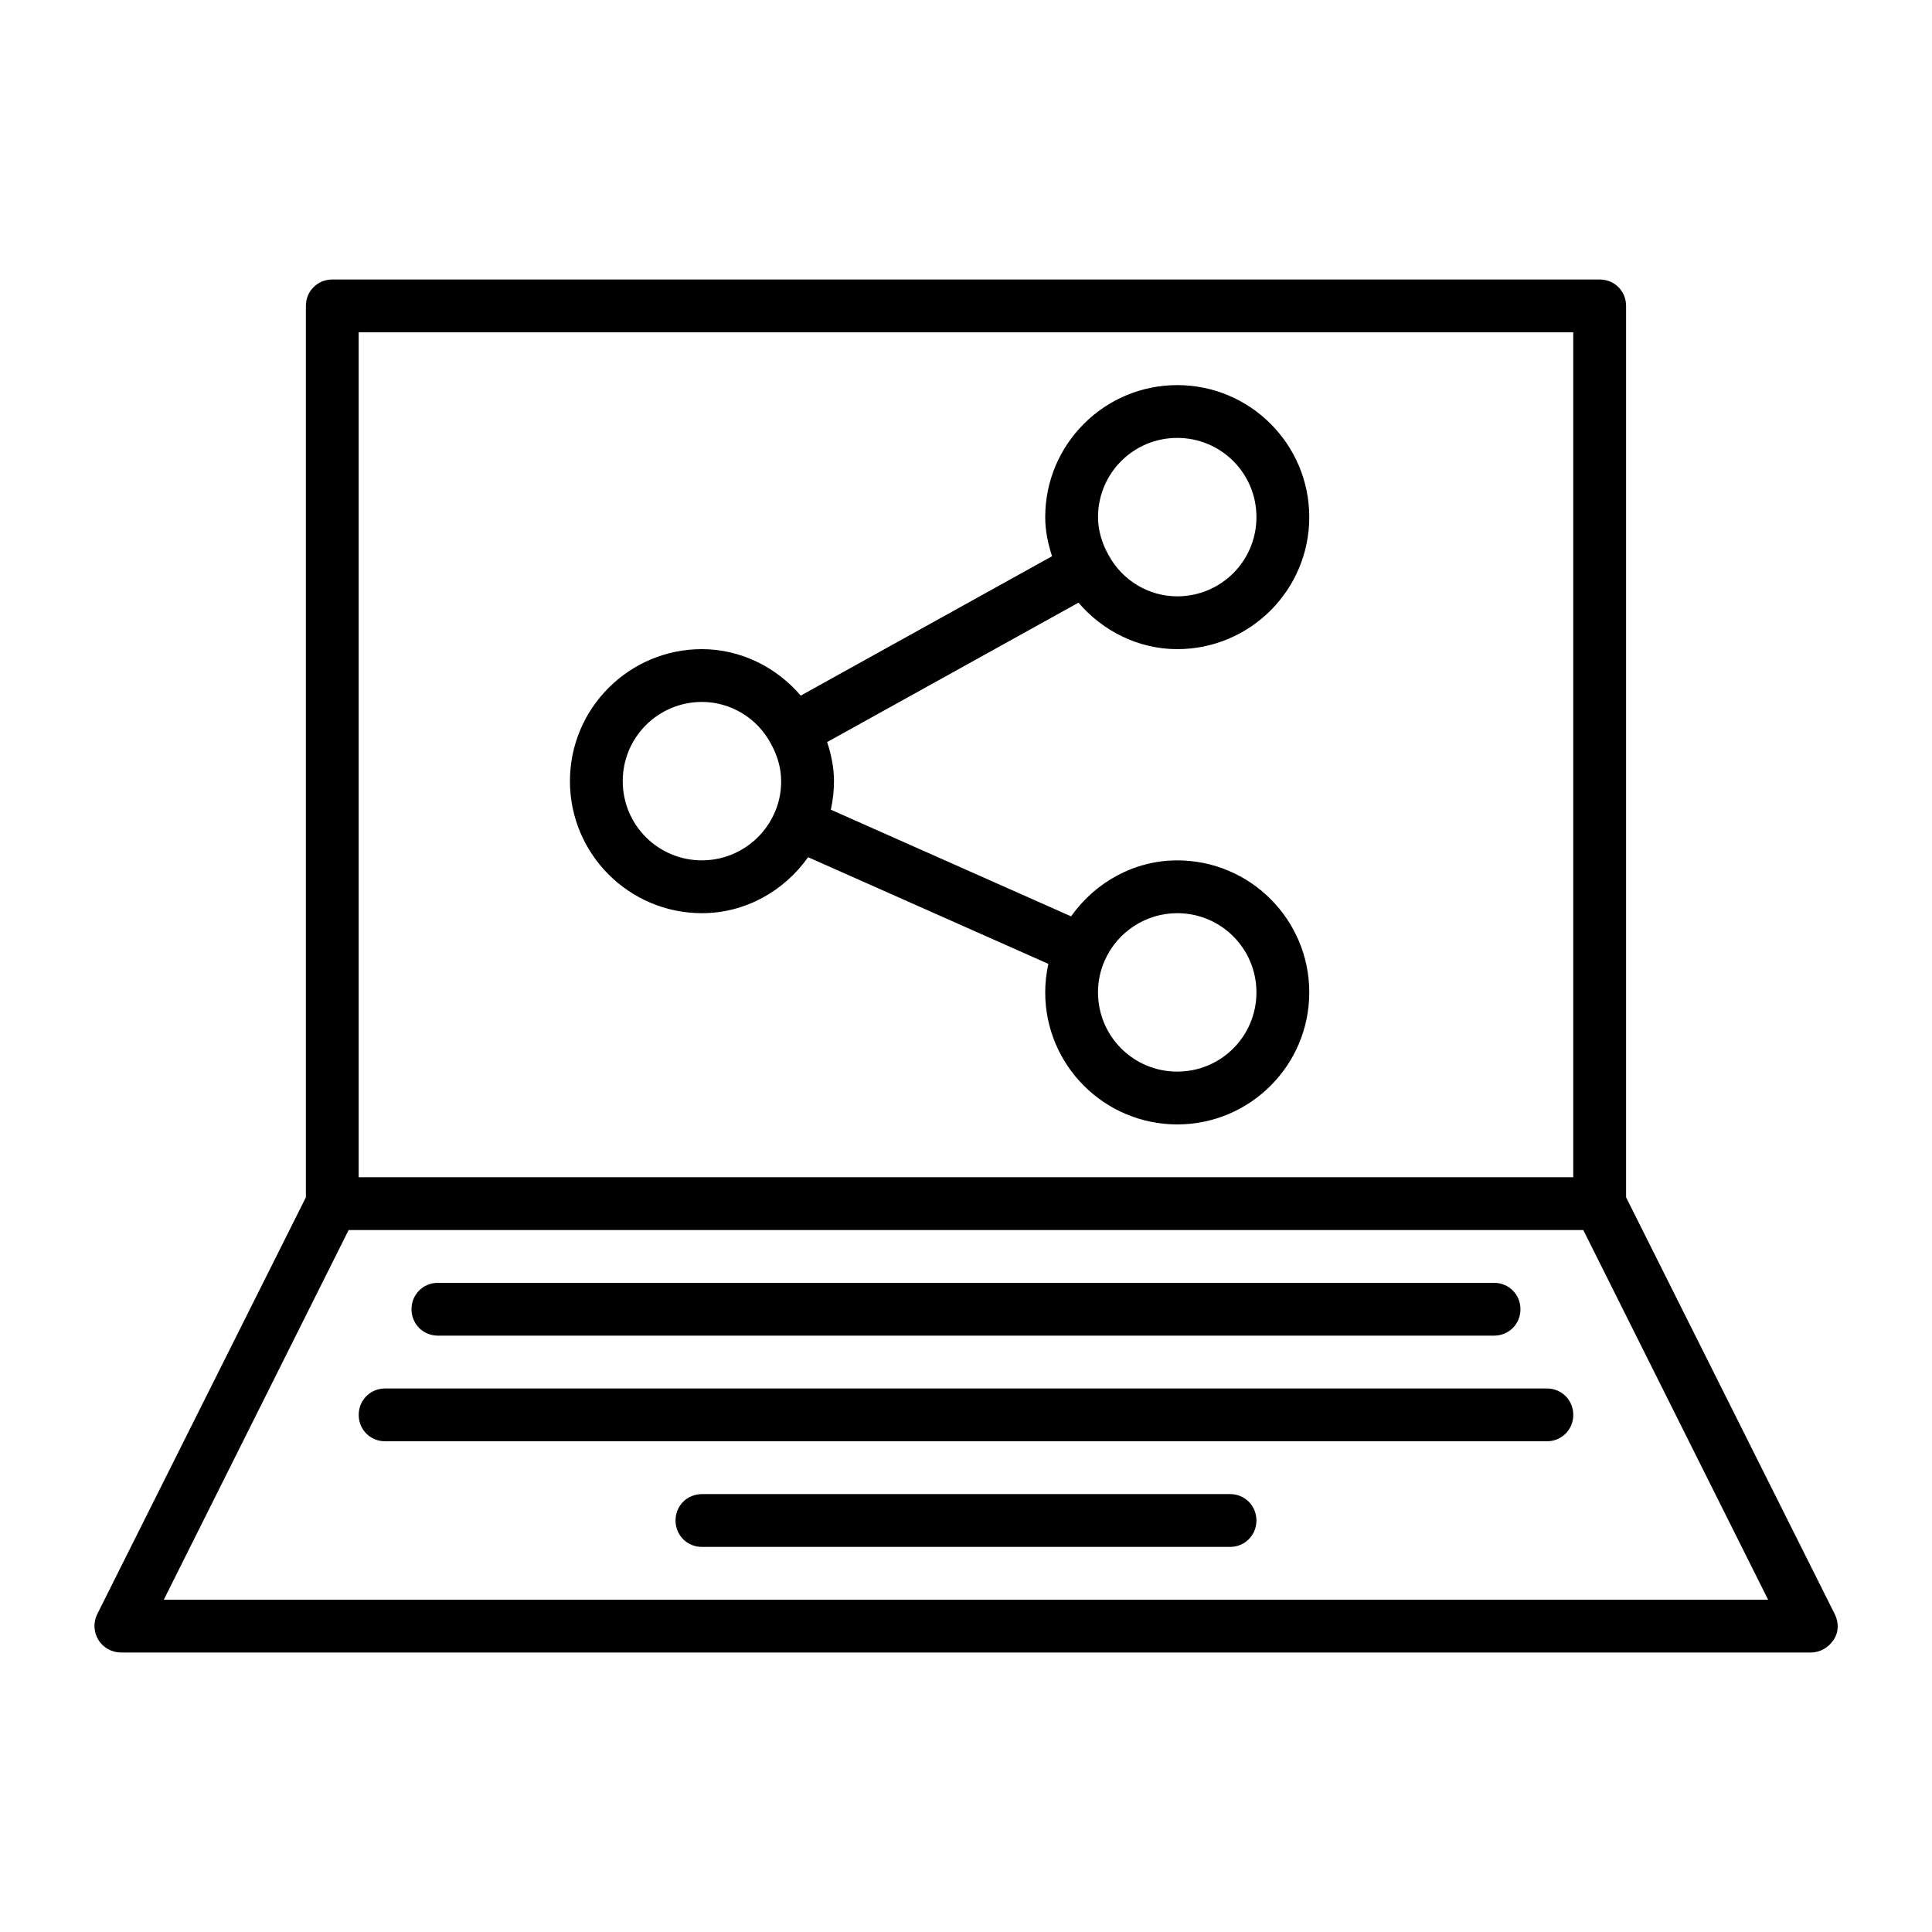 <?xml version="1.0" encoding="UTF-8"?>
<!-- Uploaded to: SVG Repo, www.svgrepo.com, Generator: SVG Repo Mixer Tools -->
<svg fill="#000000" width="800px" height="800px" version="1.1" viewBox="144 144 512 512" xmlns="http://www.w3.org/2000/svg">
 <g>
  <path d="m574.93 461.3v-236.23c0-3.922-3.078-7-7-7h-335.87c-3.918 0-6.996 3.078-6.996 7v236.23l-55.277 110.42c-1.121 2.238-0.98 4.758 0.281 6.856 1.254 2.102 3.633 3.359 6.012 3.359h447.83c2.379 0 4.617-1.258 6.019-3.359 1.398-2.098 1.398-4.617 0.281-6.856zm-335.88-229.23h321.88v223.91h-321.88zm-51.641 335.87 48.98-97.965h327.2l48.98 97.965z"/>
  <path d="m260.05 497.96h279.89c3.918 0 6.996-3.078 6.996-6.996 0-3.918-3.078-7-6.996-7h-279.89c-3.918 0-6.996 3.078-6.996 6.996 0 3.922 3.078 7 6.996 7z"/>
  <path d="m553.94 511.96h-307.88c-3.918 0-6.996 3.078-6.996 6.996-0.004 3.918 3.074 6.996 6.996 6.996h307.88c3.918 0 6.996-3.078 6.996-6.996s-3.078-6.996-6.996-6.996z"/>
  <path d="m469.97 539.95h-139.95c-3.918 0-6.996 3.078-6.996 6.996 0 3.922 3.078 7 6.996 7h139.95c3.918 0 6.996-3.078 6.996-6.996 0.004-3.922-3.074-7-6.992-7z"/>
  <path d="m455.98 316.03c19.312 0 34.988-15.676 34.988-34.988s-15.676-34.984-34.988-34.984-34.988 15.676-34.988 34.988c0 3.5 0.699 6.996 1.82 10.355l-66.613 36.945c-6.438-7.559-15.953-12.316-26.172-12.316-19.312 0-34.988 15.676-34.988 34.988 0.004 19.309 15.676 34.984 34.988 34.984 11.336 0 21.691-5.738 28.129-14.836l63.676 28.27c-0.559 2.519-0.84 5.039-0.84 7.559 0 19.312 15.676 34.988 34.988 34.988s34.988-15.676 34.988-34.988-15.676-34.988-34.988-34.988c-11.336 0-21.691 5.738-28.129 14.836l-63.676-28.27c0.559-2.519 0.84-5.039 0.84-7.559 0-3.5-0.699-6.996-1.82-10.355l66.613-36.945c6.441 7.559 15.957 12.316 26.172 12.316zm0-55.98c11.617 0 20.992 9.375 20.992 20.992 0 11.617-9.375 20.992-20.992 20.992-7.559 0-14.555-4.199-18.191-10.914-1.82-3.219-2.801-6.719-2.801-10.078 0-11.613 9.379-20.992 20.992-20.992zm-106.78 99.504c-3.359 7.555-10.918 12.453-19.176 12.453-11.617 0-20.992-9.375-20.992-20.992 0-11.613 9.379-20.992 20.992-20.992 7.559 0 14.555 4.199 18.191 10.914 1.82 3.219 2.801 6.719 2.801 10.078 0 2.941-0.559 5.738-1.816 8.539zm87.605 38.906c3.359-7.559 10.914-12.457 19.172-12.457 11.617 0 20.992 9.375 20.992 20.992 0 11.617-9.375 20.992-20.992 20.992-11.617 0-20.992-9.375-20.992-20.992 0-2.938 0.562-5.738 1.82-8.535z"/>
 </g>
</svg>